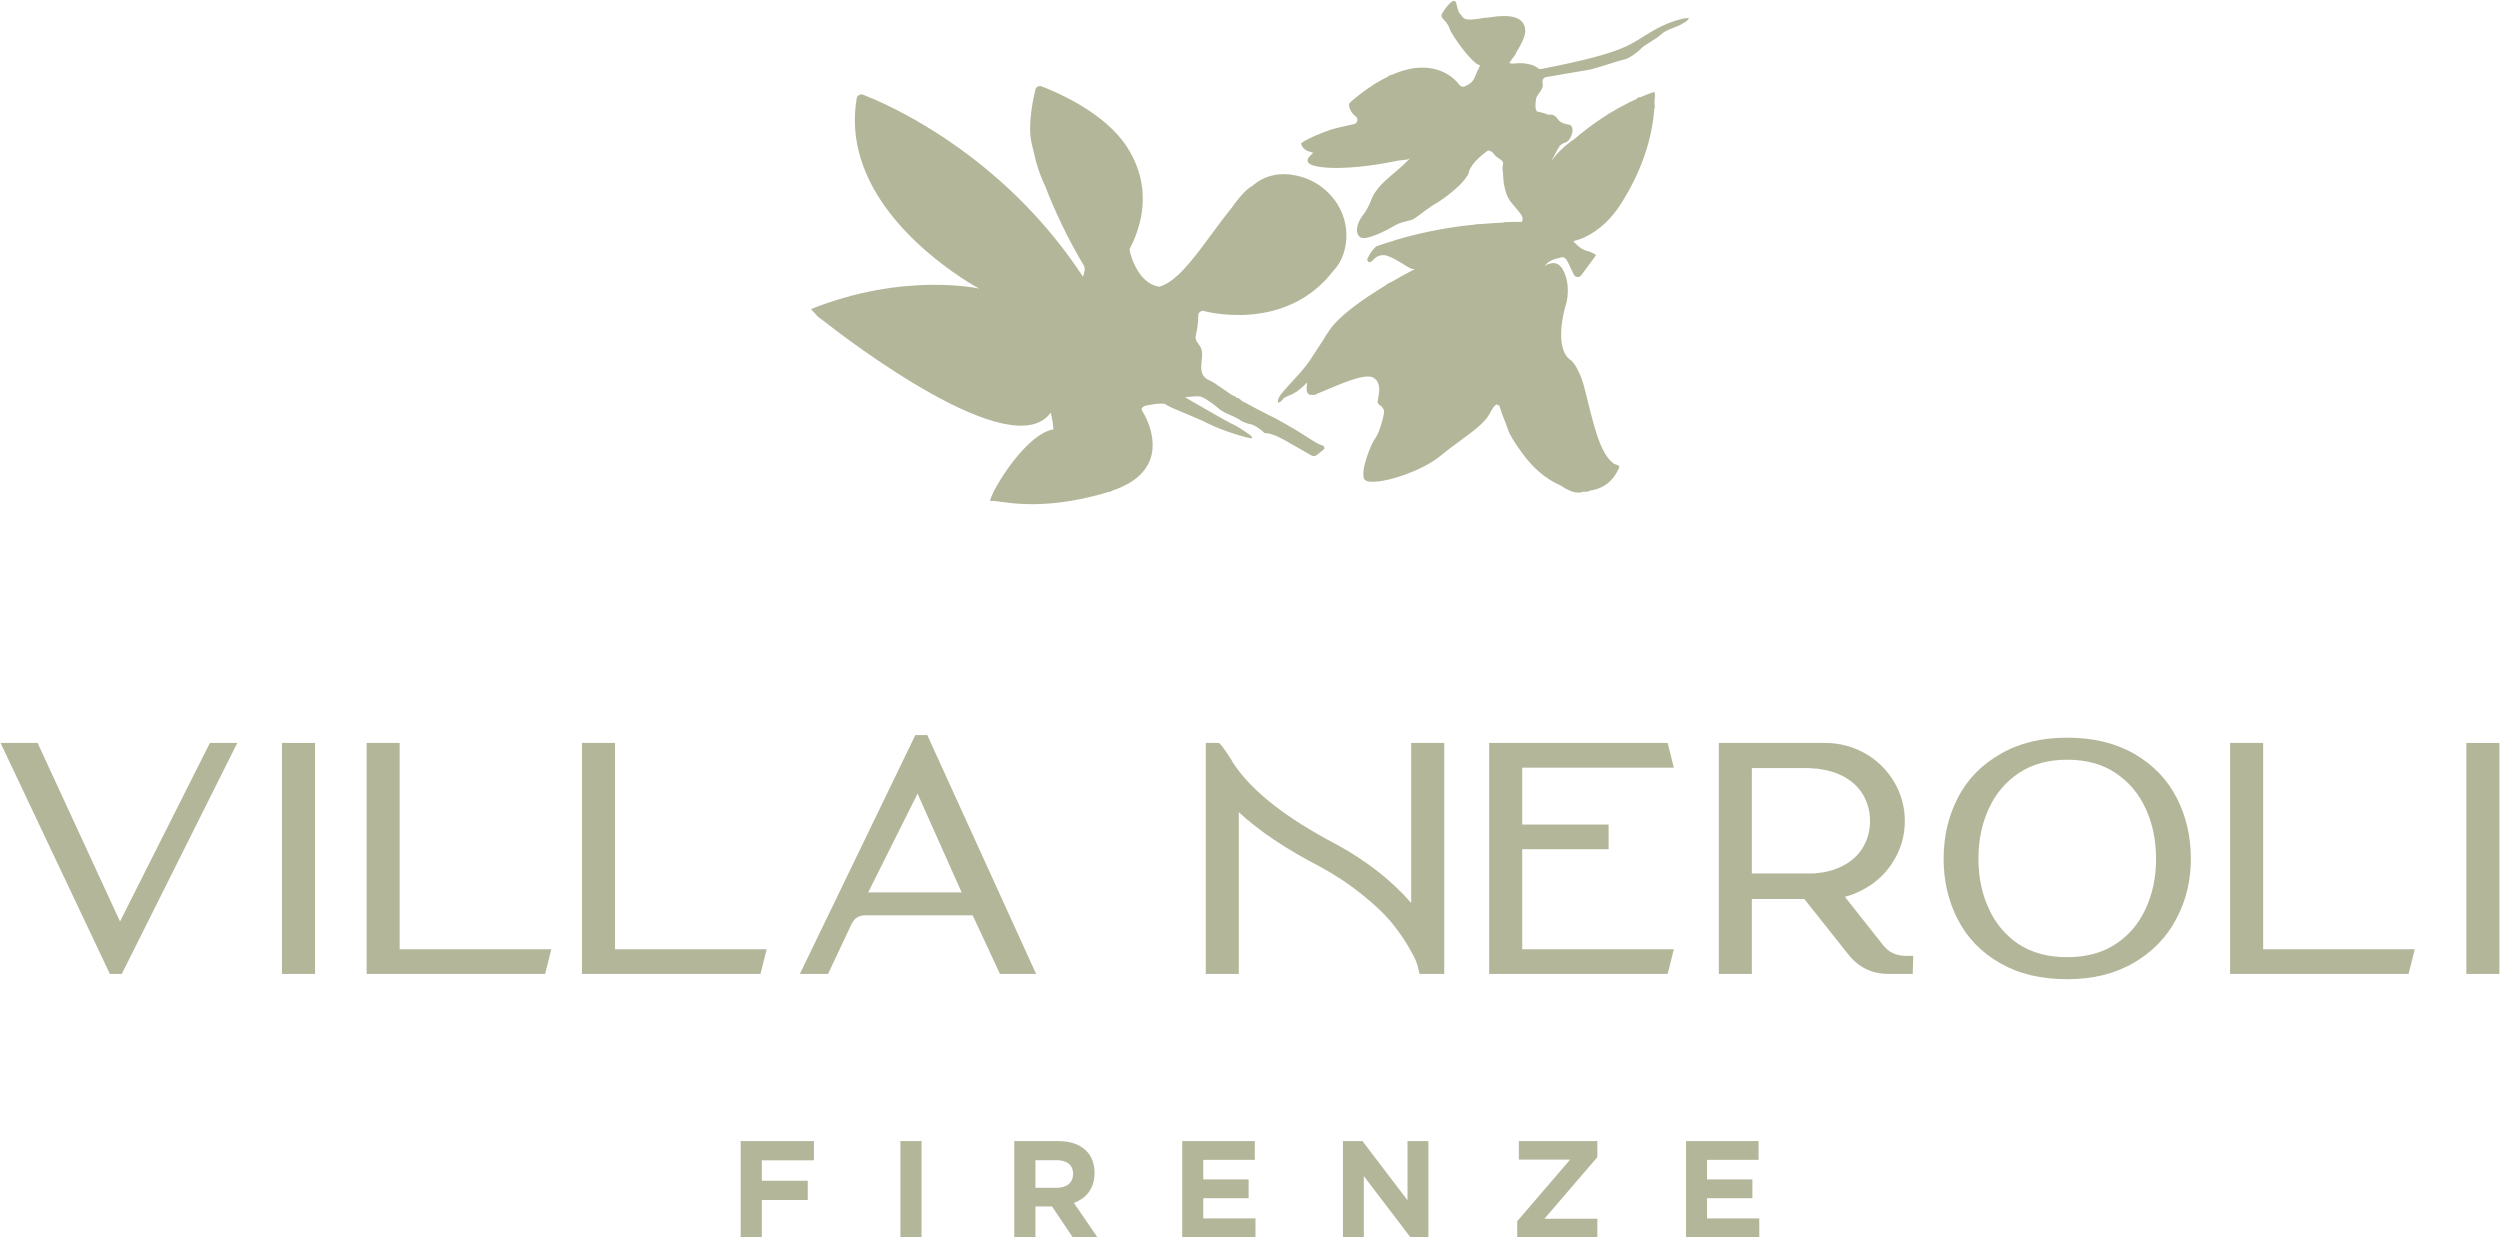 <?xml version="1.0" encoding="UTF-8" standalone="no"?>
<!DOCTYPE svg PUBLIC "-//W3C//DTD SVG 1.1//EN" "http://www.w3.org/Graphics/SVG/1.1/DTD/svg11.dtd">
<svg width="100%" height="100%" viewBox="0 0 384 190" version="1.1" xmlns="http://www.w3.org/2000/svg" xmlns:xlink="http://www.w3.org/1999/xlink" xml:space="preserve" xmlns:serif="http://www.serif.com/" style="fill-rule:evenodd;clip-rule:evenodd;stroke-linejoin:round;stroke-miterlimit:2;">
    <g transform="matrix(1,0,0,1,0.001,0.001)">
        <g transform="matrix(1,0,0,1,-1048.26,-1659.45)">
            <g transform="matrix(4.167,0,0,4.167,0,0)">
                <path d="M255.986,432.203L252.948,425.622L251.582,425.622L255.612,434.136L256.051,434.136L260.308,425.622L259.299,425.622L255.986,432.203Z" style="fill:rgb(180,182,153);fill-rule:nonzero;"/>
            </g>
            <g transform="matrix(4.167,0,0,4.167,0,0)">
                <rect x="261.957" y="425.622" width="1.218" height="8.514" style="fill:rgb(180,182,153);"/>
            </g>
            <g transform="matrix(4.167,0,0,4.167,0,0)">
                <path d="M266.294,425.622L265.076,425.622L265.076,434.136L271.656,434.136L271.883,433.226L266.294,433.226L266.294,425.622Z" style="fill:rgb(180,182,153);fill-rule:nonzero;"/>
            </g>
            <g transform="matrix(4.167,0,0,4.167,0,0)">
                <path d="M274.233,425.622L273.014,425.622L273.014,434.136L279.594,434.136L279.822,433.226L274.233,433.226L274.233,425.622Z" style="fill:rgb(180,182,153);fill-rule:nonzero;"/>
            </g>
            <g transform="matrix(4.167,0,0,4.167,0,0)">
                <path d="M283.564,431.13L285.384,427.491L287.009,431.13L283.564,431.13ZM285.303,425.33L281.046,434.136L282.085,434.136L282.963,432.268C283.072,432.073 283.234,431.975 283.451,431.975L287.416,431.975L288.422,434.136L289.754,434.136L285.742,425.33L285.303,425.33Z" style="fill:rgb(180,182,153);fill-rule:nonzero;"/>
            </g>
            <g transform="matrix(4.167,0,0,4.167,0,0)">
                <path d="M313.261,426.532L313.034,425.622L306.454,425.622L306.454,434.136L313.034,434.136L313.261,433.226L307.673,433.226L307.673,429.538L310.857,429.538L310.857,428.628L307.673,428.628L307.673,426.532L313.261,426.532Z" style="fill:rgb(180,182,153);fill-rule:nonzero;"/>
            </g>
            <g transform="matrix(4.167,0,0,4.167,0,0)">
                <path d="M318.721,430.399L318.688,430.399C318.613,430.41 318.532,430.421 318.445,430.432L316.137,430.432L316.137,426.548L318.282,426.548C318.304,426.548 318.342,426.554 318.396,426.565L318.526,426.565C318.592,426.576 318.656,426.586 318.721,426.597C318.992,426.641 319.235,426.716 319.452,426.825C319.799,426.998 320.058,427.231 320.232,427.523C320.394,427.794 320.481,428.098 320.492,428.433L320.492,428.563C320.481,428.899 320.394,429.203 320.232,429.473C320.058,429.766 319.799,429.998 319.452,430.172C319.235,430.28 318.992,430.356 318.721,430.399ZM320.979,433.08L319.566,431.293C319.826,431.227 320.075,431.125 320.313,430.984C320.758,430.735 321.112,430.389 321.378,429.944C321.643,429.5 321.776,429.018 321.776,428.498C321.776,427.978 321.643,427.497 321.378,427.052C321.112,426.608 320.755,426.259 320.305,426.004C319.855,425.75 319.365,425.622 318.835,425.622L314.92,425.622L314.92,434.136L316.137,434.136L316.137,431.374L318.071,431.374L319.696,433.421C320.075,433.898 320.568,434.136 321.175,434.136L322.068,434.136L322.085,433.47L321.808,433.47C321.462,433.47 321.185,433.34 320.979,433.08Z" style="fill:rgb(180,182,153);fill-rule:nonzero;"/>
            </g>
            <g transform="matrix(4.167,0,0,4.167,0,0)">
                <path d="M330.647,431.747C330.397,432.289 330.029,432.72 329.542,433.039C329.054,433.359 328.462,433.518 327.762,433.518C327.064,433.518 326.471,433.362 325.984,433.047C325.496,432.723 325.128,432.289 324.879,431.747C324.619,431.195 324.489,430.578 324.489,429.895C324.489,429.203 324.619,428.58 324.879,428.027C325.128,427.485 325.496,427.052 325.984,426.727C326.471,426.402 327.064,426.24 327.762,426.24C328.462,426.24 329.054,426.402 329.542,426.727C330.029,427.052 330.397,427.485 330.647,428.027C330.907,428.58 331.037,429.203 331.037,429.895C331.037,430.578 330.907,431.195 330.647,431.747ZM330.241,426.028C329.548,425.628 328.721,425.427 327.762,425.427C326.804,425.427 325.984,425.628 325.301,426.028C324.597,426.429 324.072,426.971 323.725,427.653C323.379,428.325 323.206,429.072 323.206,429.895C323.206,430.708 323.379,431.45 323.725,432.122C324.072,432.804 324.597,433.346 325.301,433.746C325.984,434.136 326.806,434.331 327.771,434.331C328.703,434.331 329.514,434.131 330.208,433.73C330.901,433.329 331.426,432.788 331.784,432.105C332.141,431.434 332.32,430.697 332.32,429.895C332.32,429.072 332.147,428.325 331.801,427.653C331.454,426.971 330.933,426.429 330.241,426.028Z" style="fill:rgb(180,182,153);fill-rule:nonzero;"/>
            </g>
            <g transform="matrix(4.167,0,0,4.167,0,0)">
                <path d="M334.984,425.622L333.765,425.622L333.765,434.136L340.345,434.136L340.573,433.226L334.984,433.226L334.984,425.622Z" style="fill:rgb(180,182,153);fill-rule:nonzero;"/>
            </g>
            <g transform="matrix(4.167,0,0,4.167,0,0)">
                <rect x="342.474" y="425.622" width="1.219" height="8.514" style="fill:rgb(180,182,153);"/>
            </g>
            <g transform="matrix(4.167,0,0,4.167,0,0)">
                <path d="M303.579,431.52C302.864,430.697 301.954,429.982 300.849,429.375C298.986,428.401 297.718,427.41 297.047,426.402C297.025,426.381 296.993,426.327 296.95,426.24C296.798,426.001 296.678,425.828 296.593,425.72L296.495,425.622L296.008,425.622L296.008,434.136L297.225,434.136L297.225,428.173C297.973,428.867 298.975,429.538 300.231,430.188C300.805,430.502 301.323,430.846 301.783,431.22C302.244,431.593 302.593,431.924 302.831,432.211C303.069,432.498 303.275,432.788 303.449,433.08C303.622,433.372 303.727,433.573 303.765,433.681C303.803,433.789 303.828,433.871 303.839,433.925L303.887,434.136L304.798,434.136L304.798,425.622L303.579,425.622L303.579,431.52Z" style="fill:rgb(180,182,153);fill-rule:nonzero;"/>
            </g>
            <g transform="matrix(4.167,0,0,4.167,0,0)">
                <path d="M299.787,414.373C299.635,414.274 299.482,414.188 299.324,414.082C299.185,413.996 299.052,413.93 298.913,413.844C298.728,413.745 298.556,413.639 298.364,413.553C298.06,413.401 297.769,413.248 297.458,413.076C297.372,413.043 297.306,412.99 297.233,412.924C297.213,412.904 297.2,412.904 297.18,412.904L297.17,412.904C297.164,412.899 297.158,412.898 297.155,412.902C297.14,412.901 297.127,412.897 297.127,412.884L297.127,412.865C297.061,412.845 297.008,412.812 296.942,412.779C296.737,412.64 296.551,412.507 296.346,412.368C296.227,412.282 296.075,412.249 295.969,412.143C295.83,412.005 295.83,411.799 295.85,411.594C295.87,411.409 295.903,411.204 295.817,411.032C295.751,410.913 295.632,410.807 295.632,410.675C295.632,410.622 295.652,410.589 295.652,410.536C295.703,410.324 295.735,410.089 295.73,409.867C295.728,409.767 295.816,409.688 295.916,409.695C295.916,409.695 298.937,410.557 300.733,408.191C300.733,408.191 301.13,407.829 301.187,407.065C301.226,406.535 301.065,406.029 300.766,405.62L300.689,405.522C300.397,405.163 299.996,404.888 299.531,404.753C299.393,404.714 299.25,404.684 299.103,404.668C299.099,404.663 299.096,404.658 299.092,404.654C299.092,404.659 299.088,404.661 299.087,404.666C298.634,404.62 298.153,404.714 297.722,405.091C297.504,405.212 297.342,405.412 297.173,405.613C297.095,405.713 297.021,405.81 296.953,405.911C296.247,406.776 295.603,407.813 294.963,408.394C294.739,408.598 294.515,408.742 294.29,408.807L294.29,408.804C294.087,408.773 293.921,408.68 293.783,408.556C293.782,408.555 293.78,408.553 293.779,408.551L293.776,408.551C293.354,408.167 293.191,407.497 293.2,407.423C293.202,407.403 293.214,407.387 293.223,407.369C293.345,407.134 293.47,406.84 293.559,406.502C293.56,406.502 293.56,406.501 293.561,406.5L293.56,406.5C293.572,406.455 293.582,406.41 293.593,406.364L293.601,406.33C293.766,405.571 293.735,404.624 293.098,403.643C292.281,402.387 290.524,401.636 289.956,401.419C289.858,401.381 289.751,401.438 289.727,401.54C289.635,401.922 289.454,402.805 289.571,403.43C289.593,403.544 289.626,403.682 289.667,403.836C289.755,404.273 289.895,404.698 290.088,405.094C290.424,405.967 290.907,407.015 291.517,408.028C291.583,408.167 291.517,408.299 291.483,408.438C290.923,407.581 290.317,406.824 289.697,406.152L289.329,405.764C286.785,403.167 284.108,402.011 283.375,401.727C283.274,401.688 283.159,401.752 283.141,401.859C282.586,405.111 285.539,407.5 286.946,408.438L287.014,408.484C287.404,408.74 287.659,408.875 287.659,408.875C287.659,408.875 284.908,408.25 281.456,409.629L281.692,409.887C281.725,409.929 281.773,409.963 281.824,409.992C282.784,410.748 288.869,415.415 290.293,413.447C290.345,413.652 290.379,413.857 290.392,414.062C289.247,414.261 287.862,416.783 288.089,416.707C288.315,416.632 289.75,417.186 292.436,416.365C292.479,416.381 292.509,416.358 292.536,416.331C294.507,415.677 294.093,414.25 293.805,413.637L293.743,413.518L293.647,413.348C293.627,413.248 293.746,413.195 293.852,413.176C294.077,413.142 294.282,413.09 294.5,413.123C294.678,413.272 295.59,413.586 296.11,413.855C296.63,414.123 297.603,414.4 297.687,414.392C297.771,414.383 297.645,414.274 297.645,414.274C297.645,414.274 297.2,413.955 296.999,413.871C296.917,413.837 296.609,413.665 296.274,413.474C296.263,413.463 296.251,413.452 296.24,413.44C296.234,413.44 296.232,413.446 296.227,413.448C295.753,413.177 295.241,412.878 295.241,412.878C295.38,412.858 295.499,412.858 295.632,412.845L295.751,412.845C295.837,412.845 295.923,412.898 296.009,412.944C296.161,413.043 296.313,413.149 296.452,413.268C296.677,413.473 296.981,413.539 297.239,413.698C297.306,413.751 297.378,413.784 297.464,413.817C297.55,413.85 297.617,413.87 297.703,413.883C297.842,413.936 297.974,414.022 298.093,414.122L298.159,414.188C298.192,414.208 298.225,414.208 298.278,414.208C298.516,414.241 298.722,414.36 298.927,414.466C299.251,414.652 299.576,414.838 299.905,415.025C299.966,415.059 300.041,415.055 300.096,415.013C300.184,414.945 300.27,414.874 300.349,414.81L300.382,414.777C300.402,414.744 300.362,414.691 300.329,414.658C300.177,414.631 299.972,414.492 299.787,414.373Z" style="fill:rgb(180,182,153);fill-rule:nonzero;"/>
            </g>
            <g transform="matrix(4.167,0,0,4.167,0,0)">
                <path d="M310.229,400.641C310.244,400.638 310.26,400.634 310.273,400.631L310.293,400.631L310.229,400.641ZM313.717,398.907C313.636,398.913 313.566,398.923 313.5,398.949C313.269,399.005 312.92,399.123 312.471,399.381C311.624,399.868 311.591,400.154 308.352,400.783C308.308,400.784 308.267,400.763 308.233,400.735C308.158,400.673 308.052,400.632 307.937,400.605C307.93,400.603 307.923,400.602 307.915,400.6C307.911,400.599 307.906,400.598 307.901,400.597C307.879,400.593 307.856,400.588 307.832,400.585C307.733,400.565 307.627,400.565 307.528,400.565C307.428,400.565 307.303,400.598 307.223,400.565C307.223,400.565 307.203,400.565 307.203,400.545C307.203,400.545 307.248,400.484 307.312,400.389C307.322,400.378 307.333,400.367 307.342,400.353C307.362,400.334 307.375,400.301 307.395,400.287C307.42,400.249 307.438,400.204 307.458,400.161C307.605,399.923 307.763,399.626 307.781,399.432C307.814,399.062 307.563,398.765 306.787,398.838C306.744,398.838 306.701,398.843 306.658,398.852C306.555,398.864 306.459,398.875 306.37,398.887C306.295,398.891 306.221,398.9 306.152,398.911C306.139,398.916 306.124,398.919 306.111,398.922C305.769,398.97 305.566,398.987 305.473,398.861C305.421,398.79 305.388,398.757 305.364,398.724L305.345,398.697C305.315,398.646 305.293,398.575 305.245,398.369C305.176,398.071 304.864,398.503 304.722,398.722C304.681,398.786 304.691,398.868 304.745,398.922C304.834,399.01 304.959,399.153 304.995,399.289C305.054,399.507 305.844,400.619 306.112,400.638C306.112,400.671 306.112,400.691 306.092,400.704C306.072,400.757 306.059,400.79 306.026,400.843C305.993,400.896 305.993,400.942 305.96,400.995C305.927,401.061 305.907,401.134 305.86,401.2C305.787,401.303 305.673,401.366 305.555,401.419C305.486,401.45 305.405,401.426 305.359,401.366C305.19,401.142 304.703,400.647 303.758,400.74C303.451,400.771 303.142,400.869 302.85,401L302.85,400.989C302.793,401.006 302.746,401.035 302.699,401.072C302.562,401.14 302.43,401.213 302.305,401.289C302.272,401.302 302.242,401.319 302.222,401.339L302.218,401.342C301.795,401.609 301.469,401.887 301.341,402C301.299,402.037 301.28,402.091 301.29,402.145C301.308,402.242 301.364,402.399 301.533,402.526C301.643,402.608 301.606,402.781 301.472,402.81C301.134,402.884 300.73,402.977 300.611,403.018C299.686,403.346 299.522,403.523 299.522,403.523C299.522,403.523 299.554,403.782 299.898,403.84C299.905,403.845 299.911,403.848 299.919,403.853C299.952,403.873 299.985,403.873 300.005,403.853C300.005,403.853 299.575,404.125 299.853,404.286L299.909,404.313C299.921,404.318 299.931,404.323 299.944,404.327C300.066,404.368 300.246,404.399 300.478,404.415C300.479,404.415 300.48,404.416 300.481,404.416L300.484,404.416C301.047,404.454 301.928,404.399 303.111,404.155C303.24,404.141 303.347,404.129 303.366,404.125C303.432,404.125 303.505,404.092 303.551,404.059C302.93,404.696 302.554,404.852 302.21,405.384C302.122,405.52 302.033,405.875 301.819,406.14C301.605,406.404 301.48,406.794 301.686,406.97C301.892,407.145 302.713,406.706 302.99,406.542C303.267,406.379 303.544,406.404 303.72,406.278C303.896,406.152 304.299,405.838 304.488,405.737C304.657,405.647 305.411,405.122 305.642,404.722C305.654,404.707 305.664,404.694 305.669,404.687C305.688,404.654 305.688,404.621 305.702,404.588C305.713,404.543 305.733,404.498 305.756,404.454C305.76,404.445 305.764,404.436 305.769,404.427C305.96,404.082 306.416,403.781 306.416,403.781C306.469,403.781 306.568,403.834 306.588,403.867C306.674,403.953 306.654,403.966 306.76,404.039C306.859,404.105 306.998,404.178 306.965,404.297C306.94,404.372 306.942,404.49 306.962,404.588C306.97,404.899 307.021,405.386 307.243,405.666C307.588,406.102 307.757,406.206 307.66,406.414C307.66,406.414 307.63,406.414 307.574,406.416C307.572,406.415 307.569,406.414 307.566,406.413C307.463,406.413 307.274,406.414 307.015,406.425C307.01,406.429 307.006,406.434 307.002,406.438C306.747,406.451 306.433,406.47 306.088,406.5C306.072,406.496 306.057,406.496 306.042,406.495C306.029,406.496 306.017,406.497 306.004,406.499C305.985,406.501 305.966,406.504 305.948,406.512C305.777,406.528 305.596,406.549 305.415,406.57C304.683,406.669 303.836,406.832 302.965,407.096C302.87,407.134 302.775,407.172 302.691,407.214C302.753,407.183 302.815,407.152 302.878,407.122C302.682,407.184 302.485,407.248 302.288,407.32L302.188,407.419C302.122,407.506 302.069,407.572 302.016,407.678C301.997,407.711 301.963,407.764 301.963,407.797C301.963,407.85 301.983,407.883 302.03,407.896C302.096,407.916 302.149,407.843 302.202,407.797C302.321,407.658 302.506,407.611 302.678,407.658C302.731,407.678 302.764,407.691 302.817,407.711C303.042,407.81 303.247,407.949 303.445,408.068C303.532,408.121 303.618,408.167 303.717,408.154C303.717,408.154 303.334,408.347 302.829,408.642C302.829,408.64 302.83,408.639 302.83,408.637C302.747,408.668 302.663,408.727 302.598,408.779C301.804,409.259 300.824,409.936 300.495,410.522C300.442,410.575 300.409,410.642 300.376,410.708C300.223,410.946 300.084,411.151 299.932,411.389C299.628,411.885 299.198,412.263 298.821,412.719C298.735,412.818 298.649,412.957 298.669,413.076C298.768,413.076 298.821,412.977 298.894,412.904C298.946,412.871 299.013,412.851 299.066,412.818C299.271,412.752 299.456,412.613 299.615,412.461C299.648,412.428 299.683,412.389 299.721,412.355C299.735,412.349 299.745,412.351 299.743,412.369C299.735,412.448 299.645,412.828 299.947,412.79C299.949,412.79 299.95,412.791 299.952,412.792C300.005,412.808 300.061,412.785 300.099,412.752C300.539,412.593 301.633,412.043 302.083,412.122C302.083,412.122 302.144,412.128 302.176,412.151C302.57,412.361 302.319,412.974 302.344,413.074C302.369,413.175 302.604,413.234 302.579,413.443C302.554,413.653 302.394,414.215 302.26,414.383C302.126,414.551 301.715,415.516 301.84,415.877C301.966,416.237 303.812,415.726 304.626,415.063C305.44,414.4 306.237,413.955 306.48,413.469C306.61,413.209 306.698,413.144 306.753,413.139C306.756,413.156 306.758,413.173 306.76,413.189C306.774,413.165 306.802,413.166 306.824,413.175C306.898,413.415 306.981,413.645 307.074,413.863C307.117,413.996 307.164,414.129 307.223,414.247C307.341,414.464 307.477,414.672 307.626,414.873C308.032,415.455 308.523,415.885 309.071,416.123C309.306,416.272 309.571,416.436 309.843,416.384C309.896,416.365 309.943,416.351 309.995,416.365C310.066,416.365 310.135,416.347 310.196,416.314C310.826,416.227 311.109,415.77 311.211,415.547C311.22,415.531 311.227,415.512 311.234,415.493C311.251,415.452 311.259,415.425 311.259,415.425C311.205,415.382 311.136,415.355 311.066,415.338C310.505,414.97 310.268,413.696 310.01,412.71C309.826,411.908 309.57,411.613 309.497,411.542C309.49,411.535 309.483,411.527 309.476,411.522C308.804,411.094 309.257,409.55 309.257,409.55C309.257,409.55 309.492,408.946 309.232,408.3C309.079,407.92 308.856,407.903 308.697,407.953C308.631,407.964 308.571,407.99 308.526,408.04C308.514,408.049 308.507,408.055 308.507,408.055C308.606,407.85 308.864,407.783 309.089,407.73C309.122,407.711 309.175,407.711 309.208,407.73C309.274,407.75 309.307,407.816 309.347,407.883C309.426,408.041 309.499,408.198 309.574,408.356C309.626,408.466 309.778,408.479 309.85,408.381C310.031,408.135 310.208,407.896 310.393,407.644C310.293,407.545 310.121,407.506 309.982,407.459C309.843,407.406 309.724,407.307 309.625,407.201C309.592,407.181 309.572,407.148 309.572,407.115C309.712,407.09 309.859,407.036 310.002,406.967C310.531,406.713 310.958,406.29 311.278,405.799C312.234,404.334 312.482,403.029 312.539,402.281C312.544,402.251 312.552,402.222 312.556,402.193C312.556,402.173 312.576,402.14 312.556,402.127L312.548,402.119C312.553,402.027 312.554,401.945 312.554,401.877C312.573,401.791 312.567,401.704 312.543,401.617C312.373,401.677 312.209,401.743 312.048,401.812C312.03,401.815 312.012,401.82 311.994,401.822C311.96,401.822 311.941,401.822 311.908,401.855C311.901,401.862 311.9,401.87 311.9,401.879C311.81,401.92 311.719,401.96 311.632,402.003C311.622,402.004 311.613,402.007 311.603,402.007C311.603,402.012 311.6,402.015 311.6,402.02C311.338,402.151 311.09,402.29 310.858,402.434C310.851,402.433 310.843,402.432 310.836,402.431C310.838,402.437 310.836,402.442 310.837,402.447C310.657,402.56 310.488,402.674 310.327,402.788C310.315,402.796 310.304,402.804 310.292,402.813C310.13,402.93 309.979,403.045 309.839,403.159C309.836,403.161 309.833,403.163 309.83,403.165C309.802,403.183 309.777,403.205 309.751,403.231C309.696,403.276 309.642,403.321 309.591,403.365C309.271,403.58 308.99,403.841 308.772,404.138C308.764,404.151 308.752,404.164 308.743,404.176L308.974,403.748C308.974,403.748 308.977,403.74 308.982,403.727C309,403.701 309.018,403.678 309.036,403.662C309.032,403.658 309.03,403.653 309.027,403.648C309.069,403.592 309.14,403.525 309.261,403.49C309.498,403.419 309.654,402.867 309.39,402.83C309.125,402.792 309.025,402.691 308.968,402.609C308.911,402.528 308.859,402.489 308.794,402.47C308.73,402.451 308.644,402.481 308.55,402.435C308.455,402.39 308.338,402.375 308.235,402.349C308.133,402.322 308.158,402 308.185,401.872C308.212,401.744 308.33,401.654 308.403,401.5C308.436,401.43 308.434,401.34 308.422,401.265C308.408,401.176 308.464,401.093 308.552,401.078C308.958,401.008 309.957,400.834 310.13,400.808C310.348,400.774 311.221,400.472 311.405,400.438C311.59,400.405 311.926,400.17 312.043,400.036C312.161,399.901 312.58,399.7 312.798,399.499C313.016,399.297 313.436,399.23 313.615,399.083C313.701,399.05 313.787,398.984 313.82,398.898C313.82,398.898 313.783,398.898 313.717,398.907Z" style="fill:rgb(180,182,153);fill-rule:nonzero;"/>
            </g>
            <g transform="matrix(4.167,0,0,4.167,0,0)">
                <path d="M278.865,440.297L281.564,440.297L281.564,441.006L279.644,441.006L279.644,441.76L281.337,441.76L281.337,442.469L279.644,442.469L279.644,443.842L278.865,443.842L278.865,440.297Z" style="fill:rgb(180,182,153);fill-rule:nonzero;"/>
            </g>
            <g transform="matrix(4.167,0,0,4.167,0,0)">
                <rect x="284.752" y="440.297" width="0.78" height="3.545" style="fill:rgb(180,182,153);"/>
            </g>
            <g transform="matrix(4.167,0,0,4.167,0,0)">
                <path d="M290.519,442.019C290.899,442.019 291.117,441.816 291.117,441.517L291.117,441.508C291.117,441.173 290.884,441.001 290.505,441.001L289.729,441.001L289.729,442.019L290.519,442.019ZM288.949,440.297L290.57,440.297C291.021,440.297 291.371,440.423 291.603,440.656C291.801,440.853 291.908,441.133 291.908,441.467L291.908,441.476C291.908,442.05 291.598,442.409 291.147,442.576L292.013,443.842L291.102,443.842L290.342,442.708L289.729,442.708L289.729,443.842L288.949,443.842L288.949,440.297Z" style="fill:rgb(180,182,153);fill-rule:nonzero;"/>
            </g>
            <g transform="matrix(4.167,0,0,4.167,0,0)">
                <path d="M295.14,440.297L297.815,440.297L297.815,440.99L295.916,440.99L295.916,441.71L297.588,441.71L297.588,442.404L295.916,442.404L295.916,443.148L297.84,443.148L297.84,443.842L295.14,443.842L295.14,440.297Z" style="fill:rgb(180,182,153);fill-rule:nonzero;"/>
            </g>
            <g transform="matrix(4.167,0,0,4.167,0,0)">
                <path d="M301.064,440.297L301.783,440.297L303.445,442.48L303.445,440.297L304.214,440.297L304.214,443.842L303.551,443.842L301.834,441.589L301.834,443.842L301.064,443.842L301.064,440.297Z" style="fill:rgb(180,182,153);fill-rule:nonzero;"/>
            </g>
            <g transform="matrix(4.167,0,0,4.167,0,0)">
                <path d="M307.489,443.25L309.439,440.98L307.549,440.98L307.549,440.297L310.442,440.297L310.442,440.889L308.492,443.159L310.442,443.159L310.442,443.842L307.489,443.842L307.489,443.25Z" style="fill:rgb(180,182,153);fill-rule:nonzero;"/>
            </g>
            <g transform="matrix(4.167,0,0,4.167,0,0)">
                <path d="M313.711,440.297L316.385,440.297L316.385,440.99L314.485,440.99L314.485,441.71L316.157,441.71L316.157,442.404L314.485,442.404L314.485,443.148L316.411,443.148L316.411,443.842L313.711,443.842L313.711,440.297Z" style="fill:rgb(180,182,153);fill-rule:nonzero;"/>
            </g>
        </g>
    </g>
</svg>
